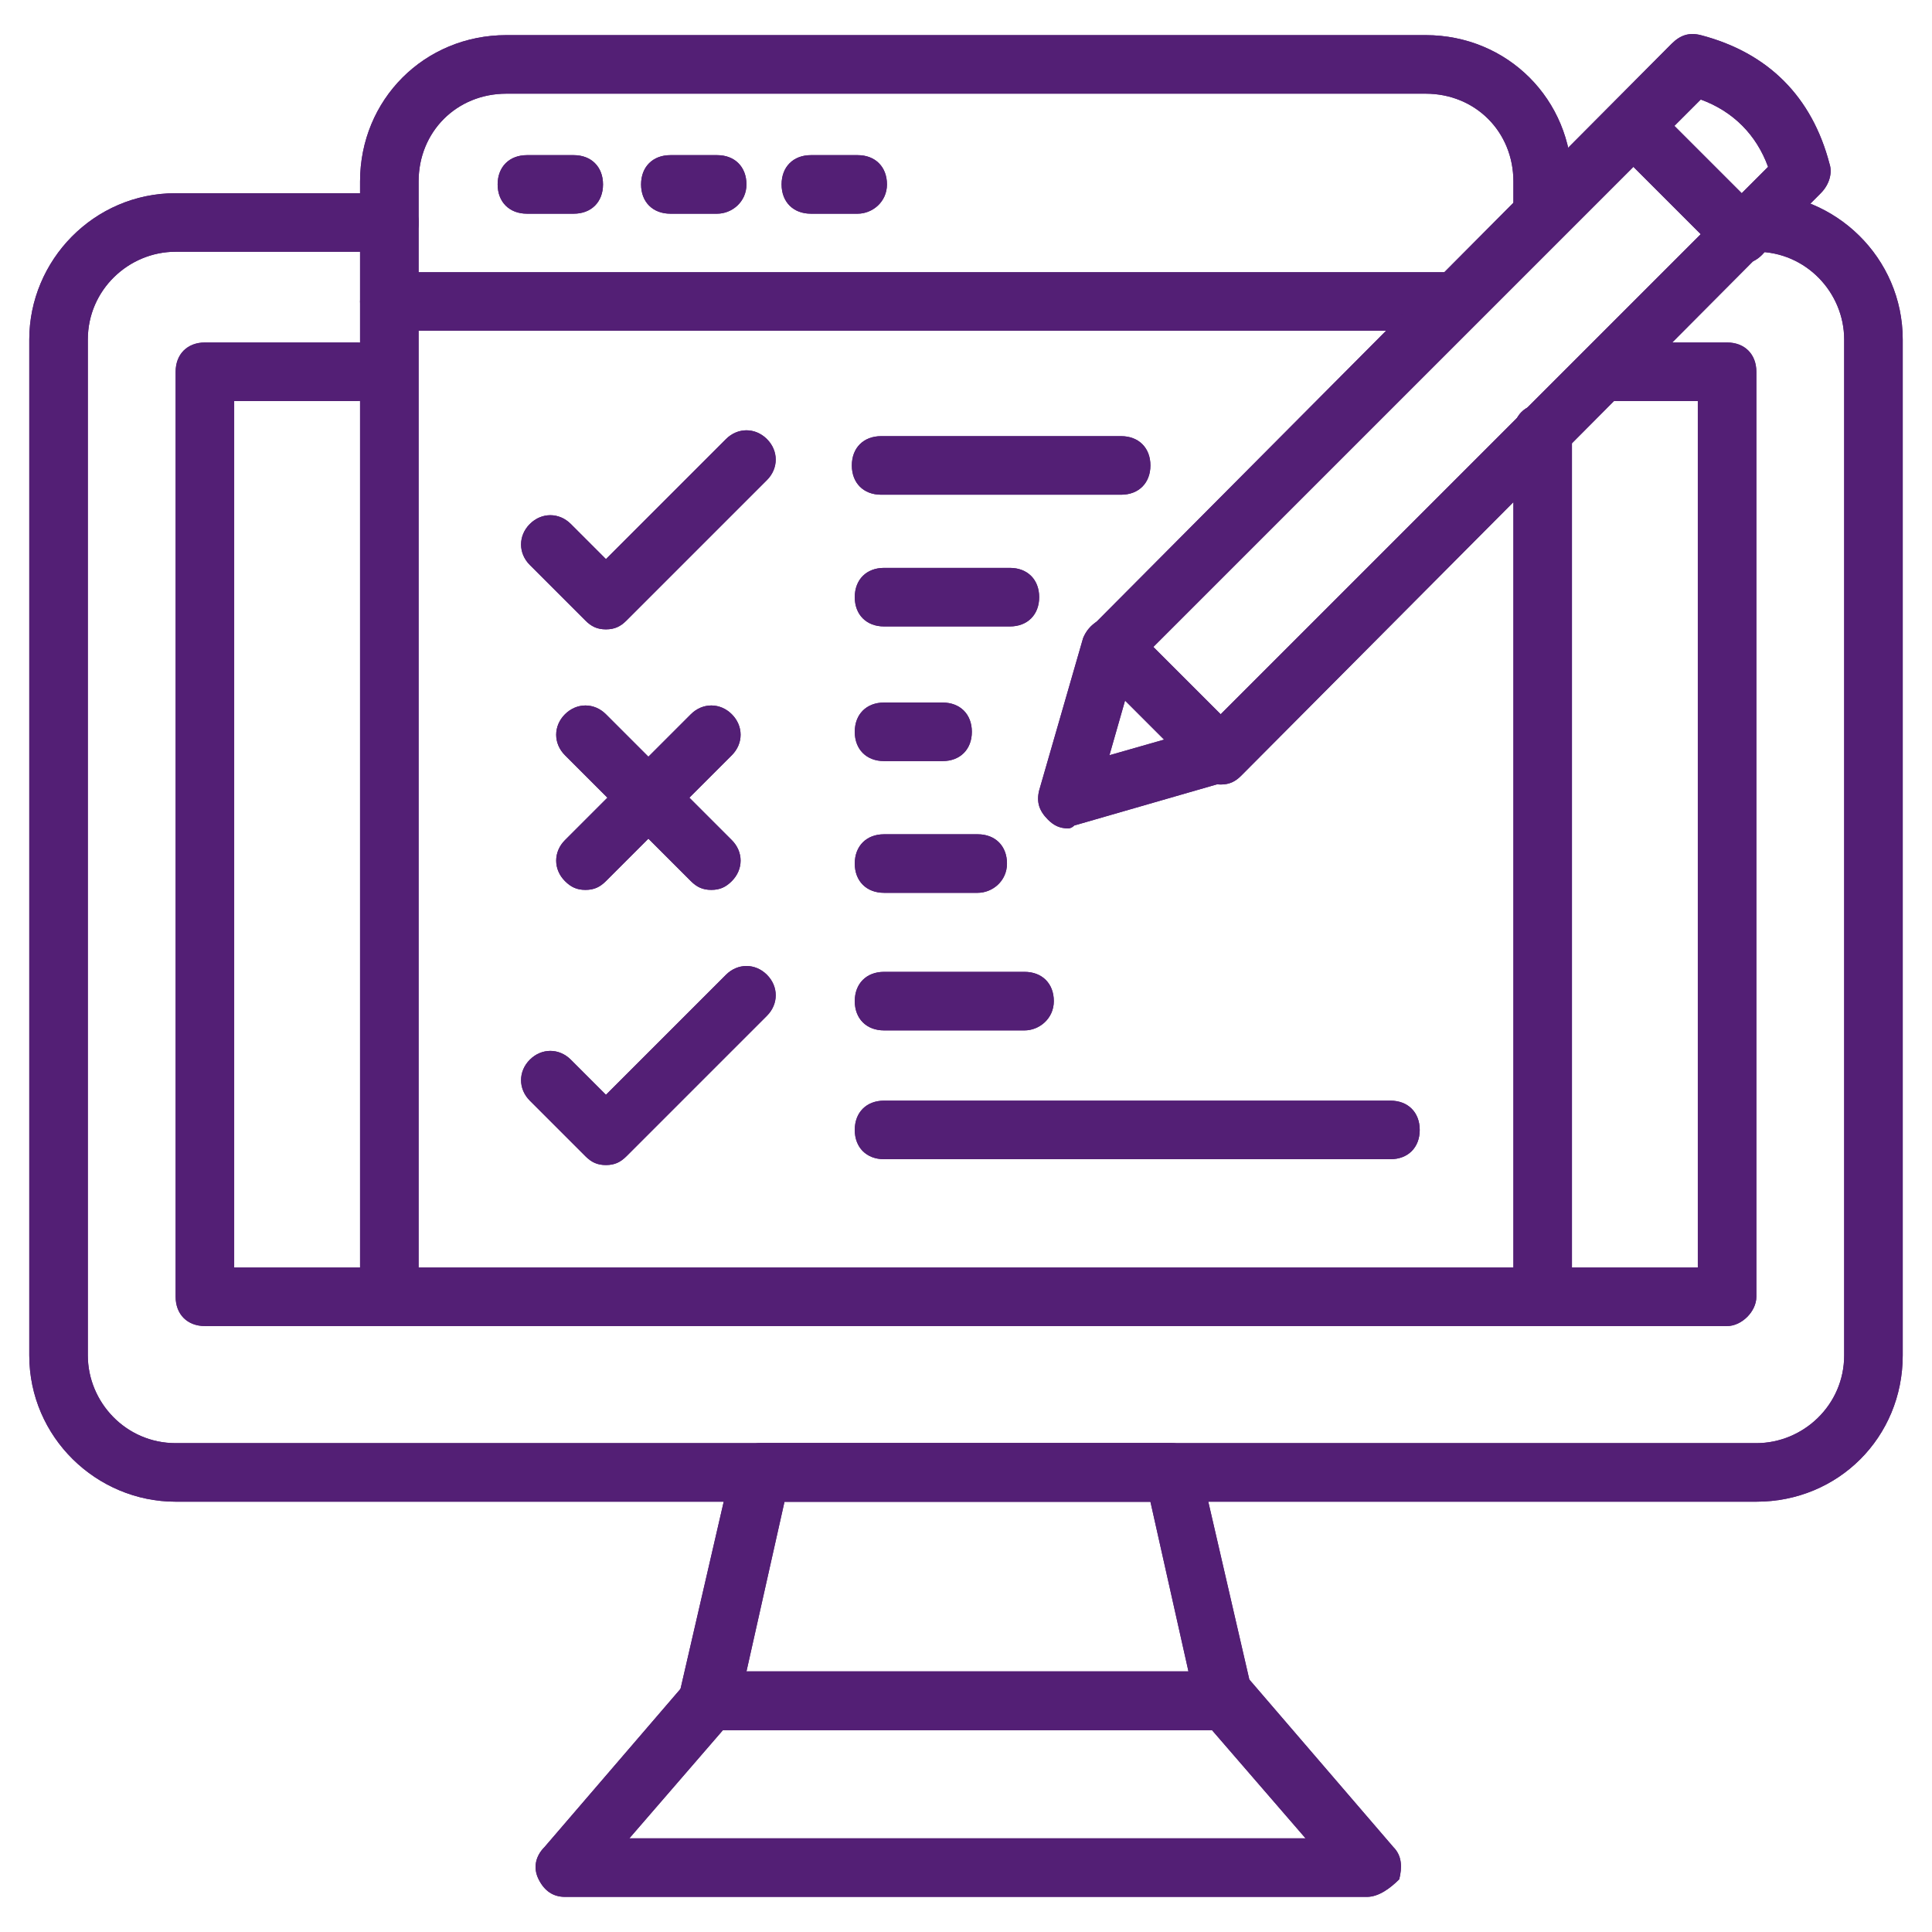 <svg id="Layer_1" enable-background="new 0 0 66 66" viewBox="0 0 66 66" xmlns="http://www.w3.org/2000/svg"><g><g><path d="m60 51.3h-54c-2.7 0-5-2.2-5-5v-34.7c0-2.7 2.2-5 5-5h7.3c.6 0 1 .4 1 1s-.4 1-1 1h-7.3c-1.6 0-3 1.3-3 3v34.7c0 1.6 1.3 3 3 3h54c1.6 0 3-1.3 3-3v-34.7c0-1.6-1.3-3-3-3-.6 0-1-.4-1-1s.4-1 1-1c2.7 0 5 2.2 5 5v34.7c0 2.8-2.2 5-5 5z" fill="#531f75" opacity="1" original-fill="#000000"></path></g><g><path d="m59 45.3h-52c-.6 0-1-.4-1-1v-31.6c0-.6.4-1 1-1h5.2c.6 0 1 .4 1 1s-.4 1-1 1h-4.2v29.6h50v-29.6h-3.1c-.6 0-1-.4-1-1s.4-1 1-1h4.1c.6 0 1 .4 1 1v31.6c0 .5-.5 1-1 1z" fill="#531f75" opacity="1" original-fill="#000000"></path></g><g><path d="m41.8 59.1h-17.6c-.3 0-.6-.1-.8-.4-.2-.2-.3-.5-.2-.8l1.8-7.8c.1-.5.5-.8 1-.8h14c.5 0 .9.3 1 .8l1.8 7.8c.1.3 0 .6-.2.8s-.5.4-.8.4zm-16.3-2h15.1l-1.3-5.8h-12.5z" fill="#531f75" opacity="1" original-fill="#000000"></path></g><g><path d="m46.7 64.8h-27.4c-.4 0-.7-.2-.9-.6s-.1-.8.2-1.1l4.9-5.7c.2-.2.5-.3.8-.3h17.6c.3 0 .6.1.8.3l4.9 5.7c.3.3.3.7.2 1.1-.3.3-.7.6-1.1.6zm-25.2-2h23.1l-3.2-3.7h-16.7z" fill="#531f75" opacity="1" original-fill="#000000"></path></g><g><g><path d="m13.3 45.3c-.6 0-1-.4-1-1v-34c0-.6.4-1 1-1s1 .4 1 1v33.9c0 .6-.5 1.1-1 1.1z" fill="#531f75" opacity="1" original-fill="#000000"></path></g><g><path d="m52.7 45.3c-.6 0-1-.4-1-1v-29.5c0-.6.4-1 1-1s1 .4 1 1v29.4c0 .6-.4 1.1-1 1.1z" fill="#531f75" opacity="1" original-fill="#000000"></path></g><g><path d="m49.5 11.3h-36.2c-.6 0-1-.4-1-1v-4.1c0-2.8 2.2-5 5-5h31.4c2.8 0 5 2.2 5 5v.9c0 .6-.4 1-1 1s-1-.4-1-1v-.9c0-1.7-1.3-3-3-3h-31.4c-1.7 0-3 1.3-3 3v3.1h35.2c.6 0 1 .4 1 1s-.5 1-1 1z" fill="#531f75" opacity="1" original-fill="#000000"></path></g><g><path d="m19.6 7.3h-1.6c-.6 0-1-.4-1-1s.4-1 1-1h1.6c.6 0 1 .4 1 1s-.4 1-1 1z" fill="#531f75" opacity="1" original-fill="#000000"></path></g><g><path d="m24.5 7.3h-1.6c-.6 0-1-.4-1-1s.4-1 1-1h1.6c.6 0 1 .4 1 1s-.5 1-1 1z" fill="#531f75" opacity="1" original-fill="#000000"></path></g><g><path d="m29.3 7.3h-1.6c-.6 0-1-.4-1-1s.4-1 1-1h1.6c.6 0 1 .4 1 1s-.5 1-1 1z" fill="#531f75" opacity="1" original-fill="#000000"></path></g></g><g><g><path d="m36.5 28.3c-.3 0-.5-.1-.7-.3-.3-.3-.4-.6-.3-1l1.5-5.2c.2-.5.7-.8 1.2-.7.5.2.8.7.7 1.2l-1 3.5 3.5-1c.5-.2 1.1.2 1.2.7.2.5-.2 1.1-.7 1.2l-5.2 1.5c-.1.1-.2.1-.2.1z" fill="#531f75" opacity="1" original-fill="#000000"></path></g><g><path d="m41.7 26.8c-.3 0-.5-.1-.7-.3l-3.7-3.7c-.4-.4-.4-1 0-1.4l19.8-19.9c.3-.3.6-.4 1-.3 2.3.6 3.8 2.1 4.4 4.4.1.3 0 .7-.3 1l-19.8 19.9c-.2.2-.4.3-.7.3zm-2.3-4.7 2.3 2.3 18.7-18.7c-.4-1.1-1.2-1.9-2.3-2.3z" fill="#531f75" opacity="1" original-fill="#000000"></path></g><g><path d="m59.5 9c-.3 0-.5-.1-.7-.3l-3.7-3.7c-.4-.4-.4-1 0-1.4s1-.4 1.4 0l3.7 3.7c.4.4.4 1 0 1.4-.2.2-.4.3-.7.3z" fill="#531f75" opacity="1" original-fill="#000000"></path></g></g><g><path d="m20.7 21.5c-.3 0-.5-.1-.7-.3l-1.9-1.9c-.4-.4-.4-1 0-1.4s1-.4 1.4 0l1.2 1.2 4.1-4.1c.4-.4 1-.4 1.4 0s.4 1 0 1.4l-4.8 4.8c-.2.2-.4.3-.7.3z" fill="#531f75" opacity="1" original-fill="#000000"></path></g><g><g><path d="m20 30.4c-.3 0-.5-.1-.7-.3-.4-.4-.4-1 0-1.4l4.3-4.3c.4-.4 1-.4 1.4 0s.4 1 0 1.4l-4.3 4.3c-.2.2-.4.3-.7.3z" fill="#531f75" opacity="1" original-fill="#000000"></path></g><g><path d="m24.3 30.4c-.3 0-.5-.1-.7-.3l-4.3-4.3c-.4-.4-.4-1 0-1.4s1-.4 1.4 0l4.3 4.3c.4.4.4 1 0 1.4-.2.2-.4.3-.7.3z" fill="#531f75" opacity="1" original-fill="#000000"></path></g></g><g><path d="m20.7 39.8c-.3 0-.5-.1-.7-.3l-1.9-1.9c-.4-.4-.4-1 0-1.4s1-.4 1.4 0l1.2 1.2 4.1-4.1c.4-.4 1-.4 1.4 0s.4 1 0 1.4l-4.8 4.8c-.2.2-.4.3-.7.3z" fill="#531f75" opacity="1" original-fill="#000000"></path></g><g><g><path d="m38.3 16.9h-8.2c-.6 0-1-.4-1-1s.4-1 1-1h8.2c.6 0 1 .4 1 1s-.4 1-1 1z" fill="#531f75" opacity="1" original-fill="#000000"></path></g><g><path d="m34.5 21.4h-4.3c-.6 0-1-.4-1-1s.4-1 1-1h4.3c.6 0 1 .4 1 1s-.4 1-1 1z" fill="#531f75" opacity="1" original-fill="#000000"></path></g></g><g><g><path d="m32.2 26h-2c-.6 0-1-.4-1-1s.4-1 1-1h2c.6 0 1 .4 1 1s-.4 1-1 1z" fill="#531f75" opacity="1" original-fill="#000000"></path></g><g><path d="m33.4 30.5h-3.2c-.6 0-1-.4-1-1s.4-1 1-1h3.2c.6 0 1 .4 1 1s-.5 1-1 1z" fill="#531f75" opacity="1" original-fill="#000000"></path></g></g><g><g><path d="m35 35.2h-4.8c-.6 0-1-.4-1-1s.4-1 1-1h4.8c.6 0 1 .4 1 1s-.5 1-1 1z" fill="#531f75" opacity="1" original-fill="#000000"></path></g><g><path d="m47.5 39.6h-17.3c-.6 0-1-.4-1-1s.4-1 1-1h17.3c.6 0 1 .4 1 1s-.4 1-1 1z" fill="#531f75" opacity="1" original-fill="#000000"></path></g></g></g><g><g><path d="m60 51.3h-54c-2.7 0-5-2.2-5-5v-34.7c0-2.7 2.2-5 5-5h7.3c.6 0 1 .4 1 1s-.4 1-1 1h-7.3c-1.6 0-3 1.3-3 3v34.7c0 1.6 1.3 3 3 3h54c1.6 0 3-1.3 3-3v-34.7c0-1.6-1.3-3-3-3-.6 0-1-.4-1-1s.4-1 1-1c2.7 0 5 2.2 5 5v34.7c0 2.8-2.2 5-5 5z" fill="#531f75" opacity="1" original-fill="#000000"></path></g><g><path d="m59 45.3h-52c-.6 0-1-.4-1-1v-31.6c0-.6.4-1 1-1h5.2c.6 0 1 .4 1 1s-.4 1-1 1h-4.2v29.6h50v-29.6h-3.1c-.6 0-1-.4-1-1s.4-1 1-1h4.1c.6 0 1 .4 1 1v31.6c0 .5-.5 1-1 1z" fill="#531f75" opacity="1" original-fill="#000000"></path></g><g><path d="m41.8 59.1h-17.6c-.3 0-.6-.1-.8-.4-.2-.2-.3-.5-.2-.8l1.8-7.8c.1-.5.5-.8 1-.8h14c.5 0 .9.3 1 .8l1.8 7.8c.1.3 0 .6-.2.8s-.5.4-.8.4zm-16.3-2h15.1l-1.3-5.8h-12.5z" fill="#531f75" opacity="1" original-fill="#000000"></path></g><g><path d="m46.7 64.8h-27.4c-.4 0-.7-.2-.9-.6s-.1-.8.2-1.1l4.9-5.7c.2-.2.5-.3.8-.3h17.6c.3 0 .6.1.8.3l4.9 5.7c.3.3.3.7.2 1.1-.3.3-.7.6-1.1.6zm-25.2-2h23.1l-3.2-3.7h-16.7z" fill="#531f75" opacity="1" original-fill="#000000"></path></g><g><g><path d="m13.3 45.3c-.6 0-1-.4-1-1v-34c0-.6.4-1 1-1s1 .4 1 1v33.9c0 .6-.5 1.1-1 1.1z" fill="#531f75" opacity="1" original-fill="#000000"></path></g><g><path d="m52.7 45.3c-.6 0-1-.4-1-1v-29.5c0-.6.4-1 1-1s1 .4 1 1v29.4c0 .6-.4 1.1-1 1.1z" fill="#531f75" opacity="1" original-fill="#000000"></path></g><g><path d="m49.5 11.3h-36.2c-.6 0-1-.4-1-1v-4.1c0-2.8 2.2-5 5-5h31.4c2.8 0 5 2.2 5 5v.9c0 .6-.4 1-1 1s-1-.4-1-1v-.9c0-1.7-1.3-3-3-3h-31.4c-1.7 0-3 1.3-3 3v3.1h35.2c.6 0 1 .4 1 1s-.5 1-1 1z" fill="#531f75" opacity="1" original-fill="#000000"></path></g><g><path d="m19.6 7.3h-1.6c-.6 0-1-.4-1-1s.4-1 1-1h1.6c.6 0 1 .4 1 1s-.4 1-1 1z" fill="#531f75" opacity="1" original-fill="#000000"></path></g><g><path d="m24.5 7.3h-1.6c-.6 0-1-.4-1-1s.4-1 1-1h1.6c.6 0 1 .4 1 1s-.5 1-1 1z" fill="#531f75" opacity="1" original-fill="#000000"></path></g><g><path d="m29.3 7.3h-1.6c-.6 0-1-.4-1-1s.4-1 1-1h1.6c.6 0 1 .4 1 1s-.5 1-1 1z" fill="#531f75" opacity="1" original-fill="#000000"></path></g></g><g><g><path d="m36.5 28.3c-.3 0-.5-.1-.7-.3-.3-.3-.4-.6-.3-1l1.5-5.2c.2-.5.7-.8 1.2-.7.5.2.8.7.7 1.2l-1 3.5 3.5-1c.5-.2 1.1.2 1.2.7.2.5-.2 1.1-.7 1.2l-5.2 1.5c-.1.1-.2.1-.2.1z" fill="#531f75" opacity="1" original-fill="#000000"></path></g><g><path d="m41.7 26.8c-.3 0-.5-.1-.7-.3l-3.7-3.7c-.4-.4-.4-1 0-1.4l19.8-19.9c.3-.3.6-.4 1-.3 2.3.6 3.8 2.1 4.4 4.4.1.3 0 .7-.3 1l-19.8 19.9c-.2.2-.4.3-.7.3zm-2.3-4.7 2.3 2.3 18.7-18.7c-.4-1.1-1.2-1.9-2.3-2.3z" fill="#531f75" opacity="1" original-fill="#000000"></path></g><g><path d="m59.5 9c-.3 0-.5-.1-.7-.3l-3.7-3.7c-.4-.4-.4-1 0-1.4s1-.4 1.4 0l3.7 3.7c.4.4.4 1 0 1.4-.2.2-.4.3-.7.3z" fill="#531f75" opacity="1" original-fill="#000000"></path></g></g><g><path d="m20.7 21.5c-.3 0-.5-.1-.7-.3l-1.9-1.9c-.4-.4-.4-1 0-1.4s1-.4 1.4 0l1.2 1.2 4.1-4.1c.4-.4 1-.4 1.4 0s.4 1 0 1.4l-4.8 4.8c-.2.2-.4.3-.7.3z" fill="#531f75" opacity="1" original-fill="#000000"></path></g><g><g><path d="m20 30.4c-.3 0-.5-.1-.7-.3-.4-.4-.4-1 0-1.4l4.3-4.3c.4-.4 1-.4 1.4 0s.4 1 0 1.4l-4.3 4.3c-.2.2-.4.3-.7.3z" fill="#531f75" opacity="1" original-fill="#000000"></path></g><g><path d="m24.3 30.4c-.3 0-.5-.1-.7-.3l-4.3-4.3c-.4-.4-.4-1 0-1.4s1-.4 1.4 0l4.3 4.3c.4.4.4 1 0 1.4-.2.2-.4.3-.7.3z" fill="#531f75" opacity="1" original-fill="#000000"></path></g></g><g><path d="m20.7 39.8c-.3 0-.5-.1-.7-.3l-1.9-1.9c-.4-.4-.4-1 0-1.4s1-.4 1.4 0l1.2 1.2 4.1-4.1c.4-.4 1-.4 1.4 0s.4 1 0 1.4l-4.8 4.8c-.2.2-.4.3-.7.3z" fill="#531f75" opacity="1" original-fill="#000000"></path></g><g><g><path d="m38.3 16.9h-8.2c-.6 0-1-.4-1-1s.4-1 1-1h8.2c.6 0 1 .4 1 1s-.4 1-1 1z" fill="#531f75" opacity="1" original-fill="#000000"></path></g><g><path d="m34.5 21.4h-4.3c-.6 0-1-.4-1-1s.4-1 1-1h4.3c.6 0 1 .4 1 1s-.4 1-1 1z" fill="#531f75" opacity="1" original-fill="#000000"></path></g></g><g><g><path d="m32.2 26h-2c-.6 0-1-.4-1-1s.4-1 1-1h2c.6 0 1 .4 1 1s-.4 1-1 1z" fill="#531f75" opacity="1" original-fill="#000000"></path></g><g><path d="m33.4 30.5h-3.2c-.6 0-1-.4-1-1s.4-1 1-1h3.2c.6 0 1 .4 1 1s-.5 1-1 1z" fill="#531f75" opacity="1" original-fill="#000000"></path></g></g><g><g><path d="m35 35.2h-4.8c-.6 0-1-.4-1-1s.4-1 1-1h4.8c.6 0 1 .4 1 1s-.5 1-1 1z" fill="#531f75" opacity="1" original-fill="#000000"></path></g><g><path d="m47.5 39.6h-17.3c-.6 0-1-.4-1-1s.4-1 1-1h17.3c.6 0 1 .4 1 1s-.4 1-1 1z" fill="#531f75" opacity="1" original-fill="#000000"></path></g></g></g></svg>